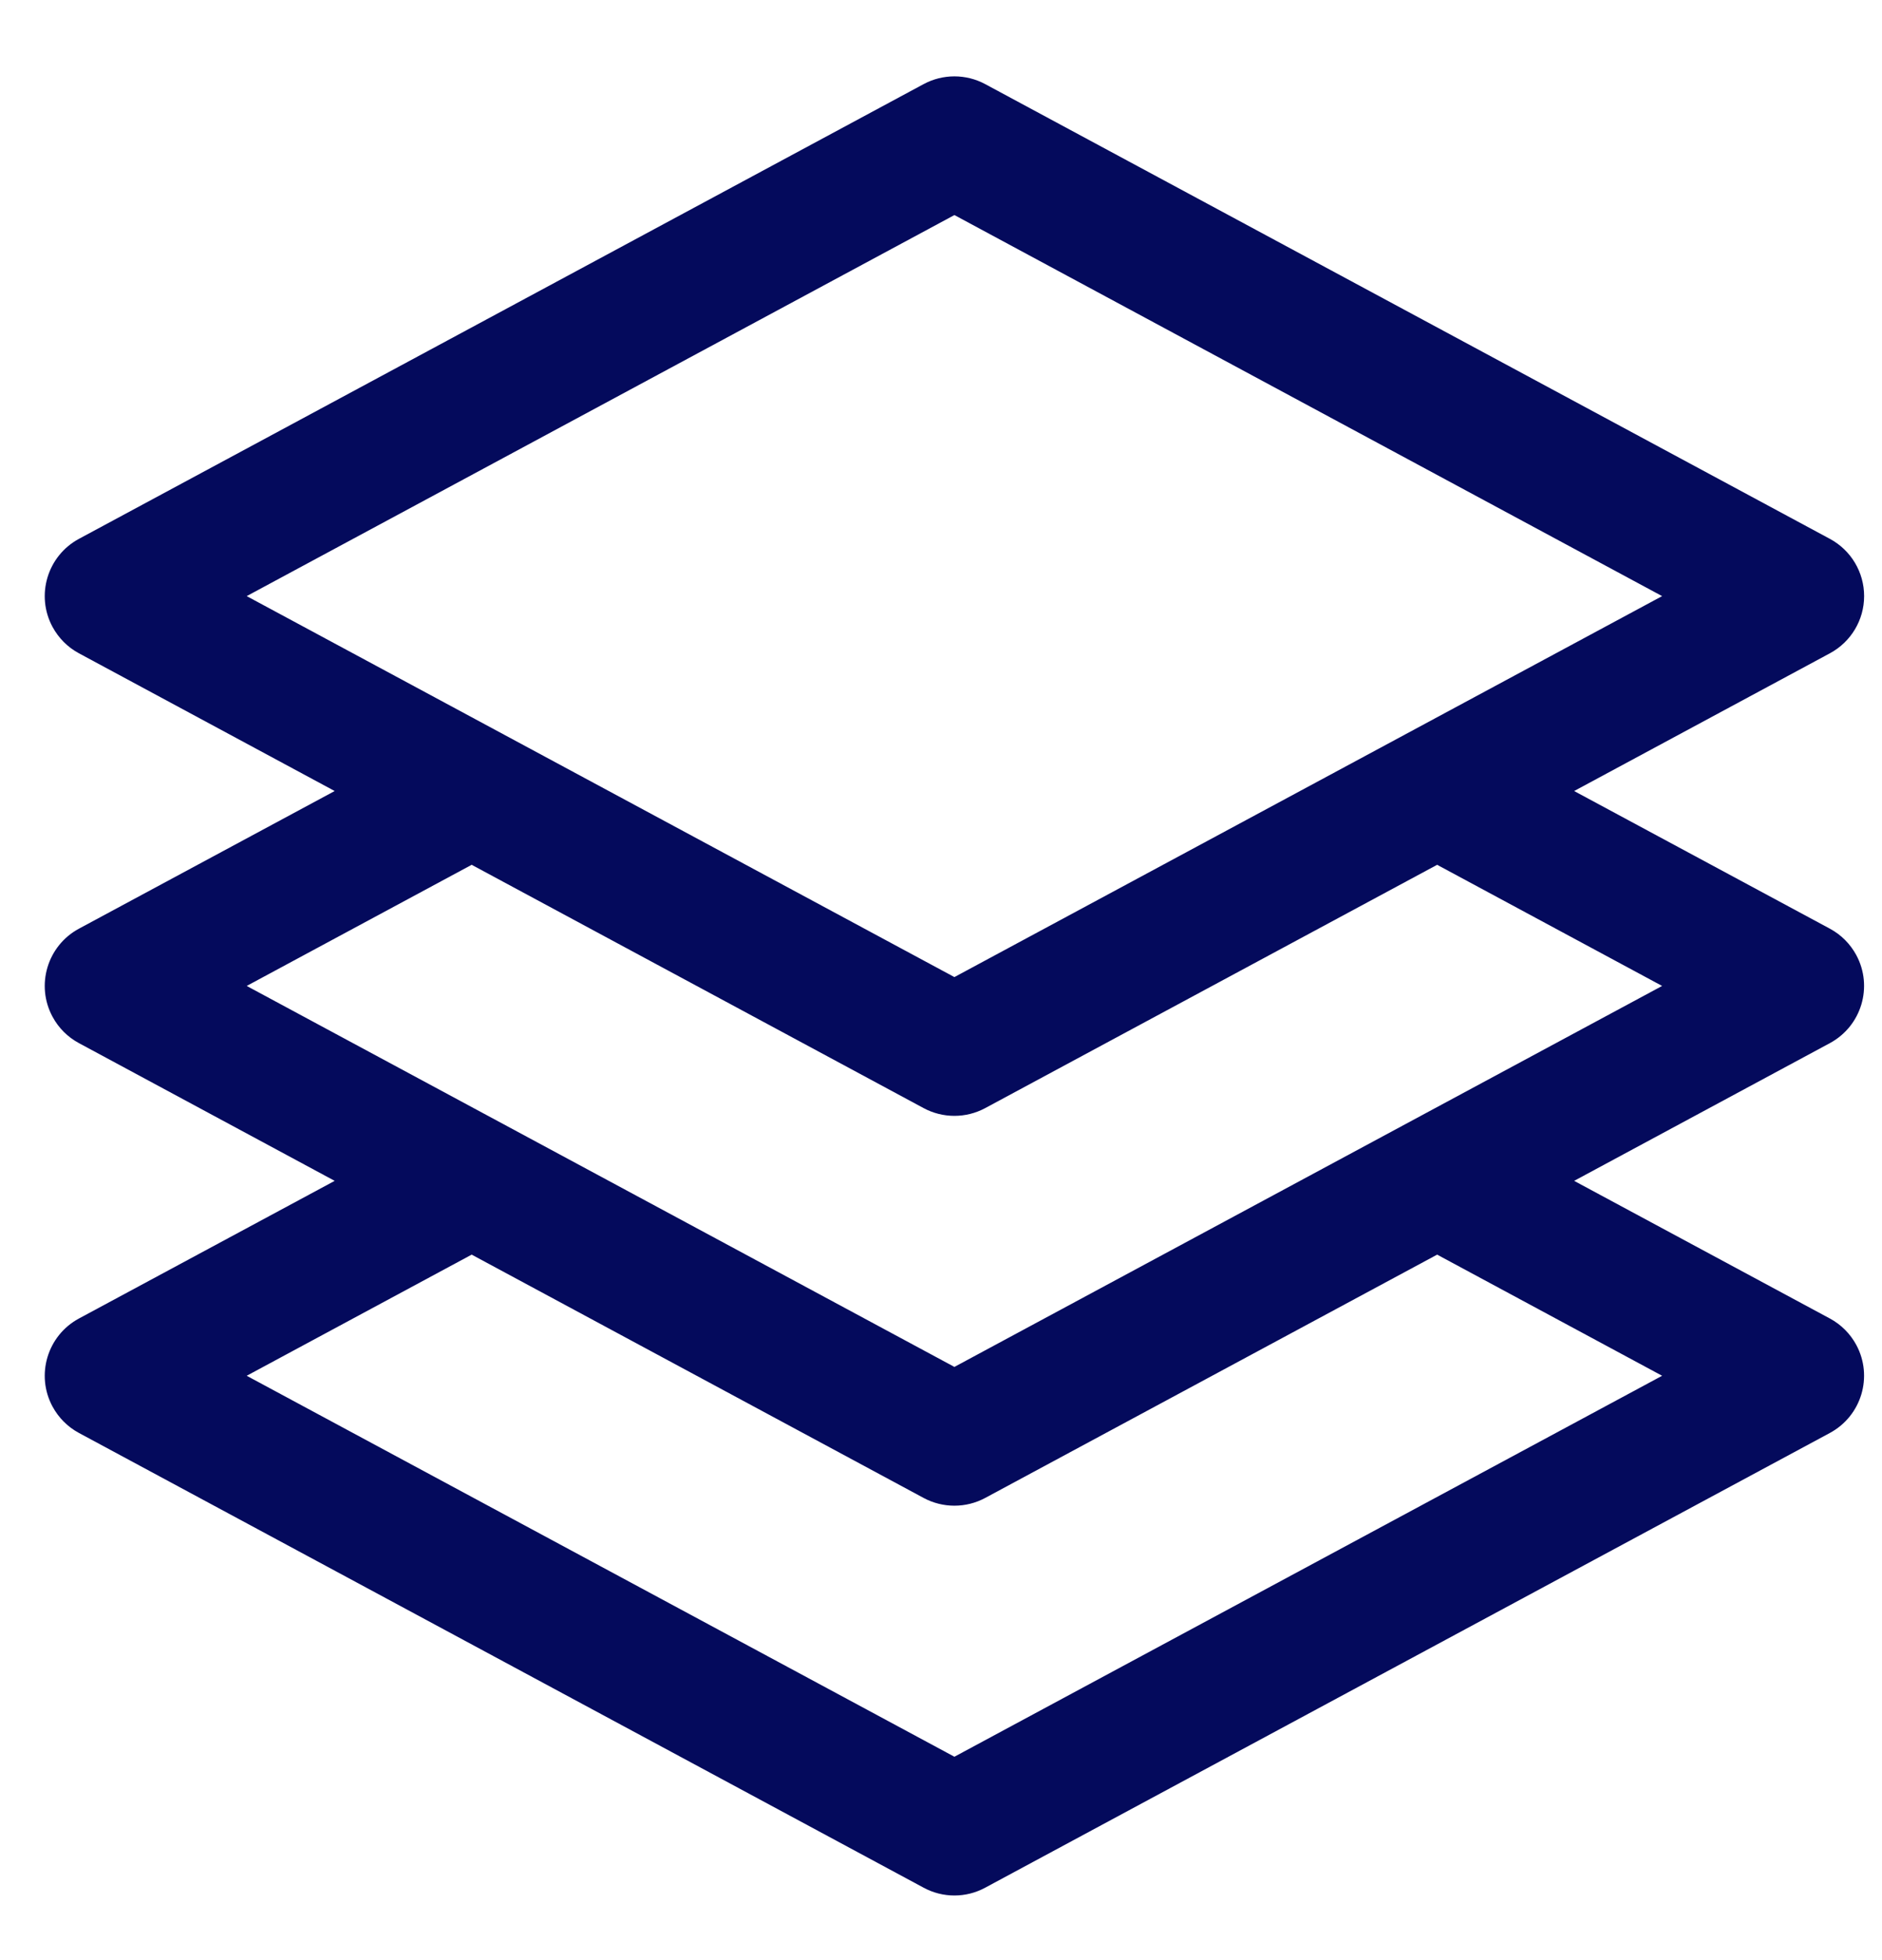 <svg width="24" height="25" viewBox="0 0 24 25" fill="none" xmlns="http://www.w3.org/2000/svg">
<path d="M23.672 12.181C23.595 12.039 23.479 11.922 23.336 11.845L20.074 10.089L23.336 8.332C23.605 8.187 23.772 7.907 23.772 7.603C23.772 7.298 23.605 7.018 23.336 6.873L12.564 1.073C12.319 0.941 12.023 0.941 11.778 1.073L1.006 6.873C0.603 7.091 0.453 7.594 0.67 7.996C0.747 8.138 0.863 8.255 1.006 8.332L4.268 10.089L1.006 11.845C0.603 12.063 0.453 12.566 0.67 12.968C0.747 13.111 0.863 13.227 1.006 13.304L4.268 15.061L1.006 16.817C0.603 17.035 0.453 17.538 0.67 17.94C0.747 18.082 0.863 18.199 1.006 18.276L11.778 24.076C12.023 24.209 12.319 24.209 12.564 24.076L23.336 18.276C23.739 18.058 23.889 17.556 23.672 17.153C23.595 17.011 23.479 16.894 23.336 16.817L20.074 15.061L23.336 13.304C23.739 13.086 23.889 12.584 23.672 12.181ZM3.146 7.603L12.171 2.743L21.196 7.603L12.171 12.462L3.146 7.603ZM21.196 17.547L12.171 22.406L3.146 17.547L6.015 16.002L11.778 19.105C12.023 19.237 12.319 19.237 12.564 19.105L18.327 16.002L21.196 17.547ZM12.171 17.434L3.146 12.575L6.015 11.03L11.778 14.133C12.023 14.265 12.319 14.265 12.564 14.133L18.327 11.03L21.196 12.575L12.171 17.434Z" fill="#040A5C"/>
</svg>

